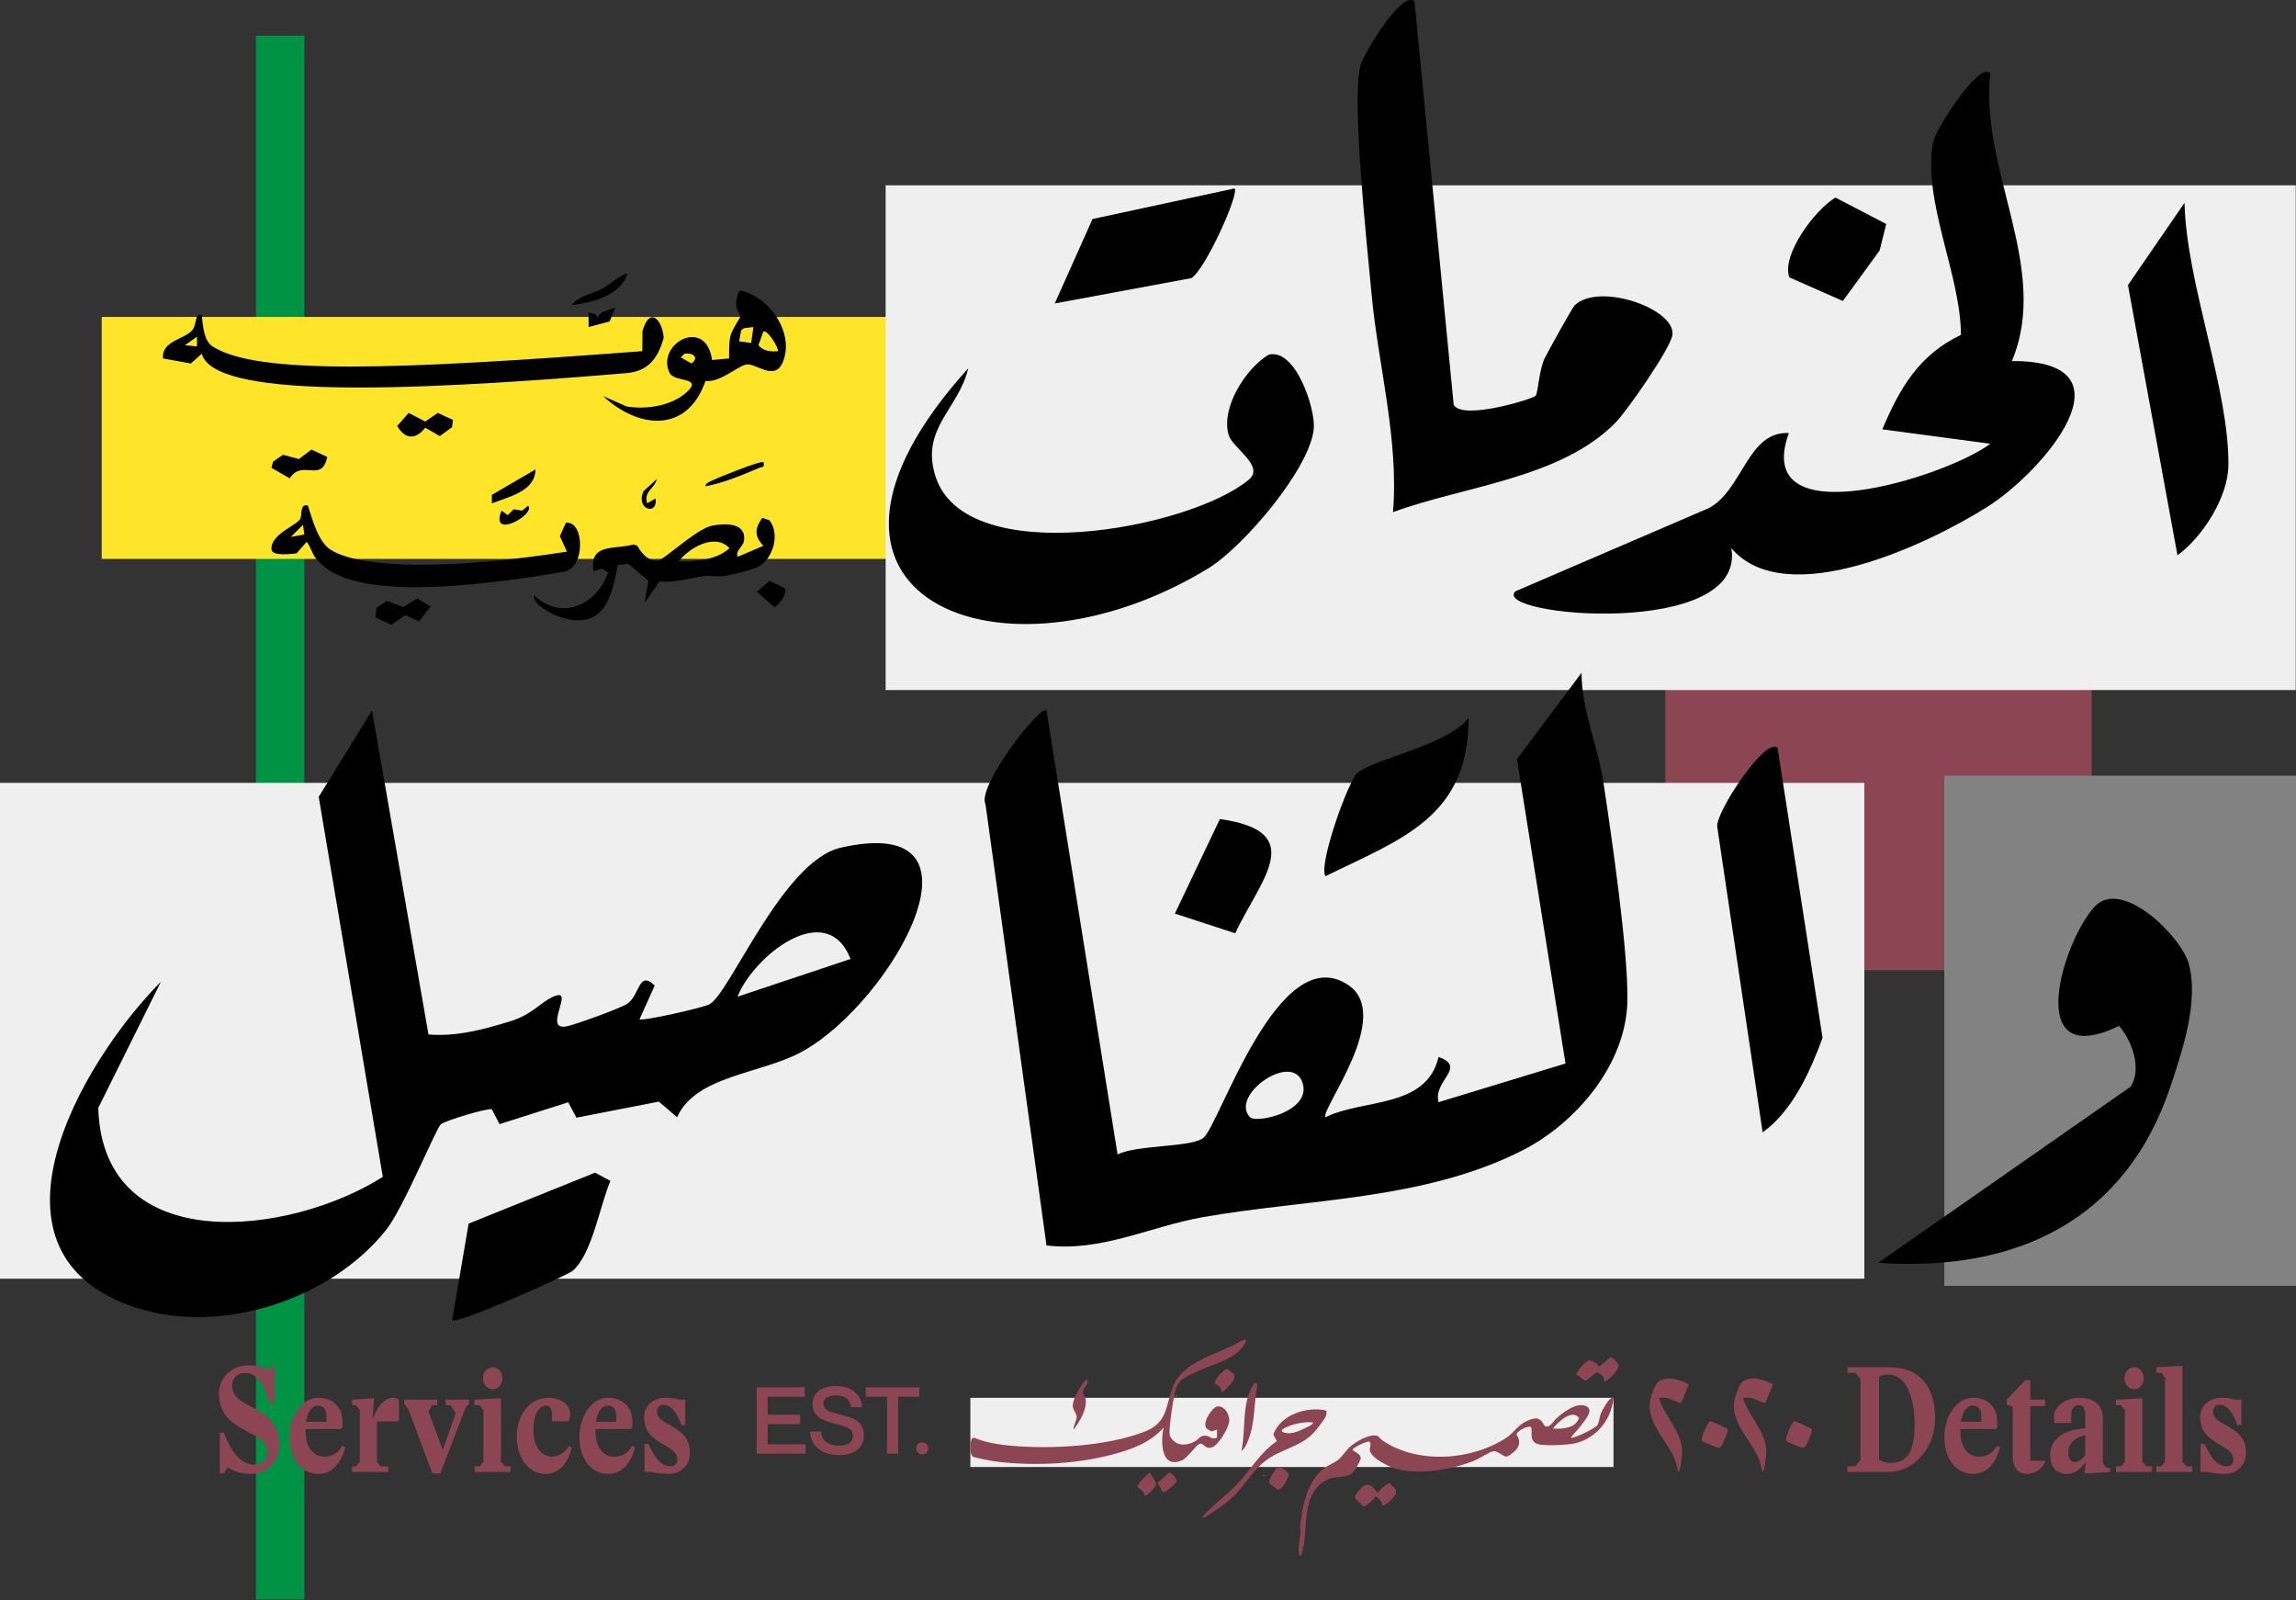 <?xml version="1.0" encoding="utf-8"?>
<svg xmlns="http://www.w3.org/2000/svg" fill="none" height="100%" overflow="visible" preserveAspectRatio="none" style="display: block;" viewBox="0 0 518 361" width="100%">
<rect x="0" y="0" width="518" height="361" fill="#333333" stroke="none"/>
<g id="Group 46">
<path d="M68.668 8.044H57.751V360.805H68.668V8.044Z" fill="#009245" id="Vector"/>
<path d="M276.778 71.499H22.953V126.085H276.778V71.499Z" fill="#FFE529" id="Vector_2"/>
<path d="M471.918 141.096H375.71V218.881H471.918V141.096Z" fill="#8C4552" id="Vector_3"/>
<path d="M517.937 41.803H199.811V155.669H517.937V41.803Z" fill="#EFEFEF" id="Vector_4"/>
<path d="M420.612 176.609H0V288.462H420.612V176.609Z" fill="#EFEFEF" id="Vector_5"/>
<path d="M518 174.987H438.652V290.081H518V174.987Z" fill="#828282" id="Vector_6"/>
<g id="Group">
<path d="M449.019 16.546C446.645 38.557 462.672 60.576 453.898 81.448C482.508 81.332 460.892 106.367 448.535 114.227C435.332 122.62 402.976 138.136 390.599 123.65C394.133 144.215 336.34 139.03 341.874 133.4L385.59 114.596C393.205 110.481 394.276 97.21 403.576 97.694C394.959 121.46 439.18 107.568 449.033 100.103L424.674 96.848C428.652 87.425 432.978 80.077 442.401 75.539C442.407 62.063 433.619 45.203 436.137 32.014C436.655 29.278 446.529 13.707 449.033 16.539L449.019 16.546Z" fill="black" id="Vector_7"/>
<path d="M319.125 0.312L327.962 91.287C329.79 94.937 345.832 90.011 346.459 89.281C346.998 88.66 347.21 83.44 348.513 80.792C349.346 79.1 354.729 69.404 355.261 68.886C360.699 63.618 377.874 69.589 377.328 75.47C377.062 78.35 367.113 92.624 364.582 95.23C352.191 107.956 330.343 109.607 314.281 115.529C315.612 98.847 310.903 82.451 309.409 66.02C308.461 55.594 304.858 22.556 306.919 14.853C307.628 12.185 316.219 -2.294 319.132 0.312H319.125Z" fill="black" id="Vector_8"/>
<path d="M218.447 83.078C216.243 92.385 207.577 96.65 211.071 107.505C217.887 128.732 268.42 119.337 281.773 108.188C285.41 105.151 278.068 101.071 277.202 98.13C275.4 92.037 280.934 83.263 286.181 80.022C292.329 78.439 296.812 92.31 296.402 96.704C295.549 105.759 280.463 123.417 272.576 128.228C225.911 156.687 171.701 134.682 218.46 83.078H218.447Z" fill="black" id="Vector_9"/>
<path d="M491.258 125.267L480.088 64.322L492.847 45.756C493.264 63.933 502.939 87.739 502.748 105.002C502.666 112.132 496.982 121.077 491.258 125.274V125.267Z" fill="black" id="Vector_10"/>
<path d="M278.532 42.509C279.651 43.723 271.812 61.027 268.762 62.746L237.961 68.457L246.484 49.407L278.532 42.509Z" fill="black" id="Vector_11"/>
<path d="M424.052 56.525L415.769 67.899L403.678 62.563C401.87 57.384 409.615 47.197 414.097 44.57L425.554 50.534L424.052 56.518V56.525Z" fill="black" id="Vector_12"/>
</g>
<path d="M423.746 284.875L480.733 245.117C483.258 240.988 481.034 234.868 478.079 231.429C456.04 242.094 465.545 211.901 472.648 204.457C478.789 198.023 492.231 211.355 493.841 217.537C496.058 226.066 492.428 236.84 489.692 245.048C479.58 275.391 454.771 287.025 423.746 284.875Z" fill="black" id="Vector_13"/>
<g id="Group_2">
<path d="M96.661 233.366C103.007 233.884 109.038 232.253 115.002 230.432C120.092 228.876 121.668 226.304 124.752 224.877C130.15 222.373 122.091 232.779 127.952 231.51C130.075 231.046 140.18 227.402 141.613 226.379C144.349 224.42 144.089 218.784 147.706 222.332L144.281 229.94C144.922 230.432 158.589 227.334 160.035 226.576C164.689 224.141 176.548 194.221 189.696 191.225C225.511 183.072 201.302 225.833 181.194 237.105C171.874 242.331 157.019 242.495 152.762 252.034L148.641 248.513L130.054 252.136L128.198 248.663L112.696 253.59L110.963 250.226C109.625 250.014 100.564 252.778 99.479 253.603C98.415 254.415 91.052 272.469 87.163 277.389C74.642 293.205 49.854 301.243 30.728 295.007C-6.568 282.854 18.017 239.916 36.31 221.459L22.165 249.939C23.202 283.98 65.486 278.747 86.365 265.489L71.906 179.769L83.929 160.268L96.668 233.359L96.661 233.366ZM191.893 216.335C186.469 202.49 170.004 215.659 166.388 224.843L191.893 216.335Z" fill="black" id="Vector_14"/>
<path d="M236.102 280.952L222.346 181.47C220.265 177.471 234.73 158.892 236.095 160.27L252.136 260.449C256.394 258.231 268.505 258.873 271.426 256.757C275.062 254.137 288.375 211.567 304.198 222.225C314.473 229.144 297.757 250.5 299.039 252.042C307.521 247.826 321.802 250.146 324.558 238.444C331.095 240.784 323.262 243.739 324.545 248.644L353.195 239.918L342.237 171.262L356.812 151.768C356.812 160.209 360.551 168.506 361.758 176.584C363.608 188.9 367.333 214.208 367.156 225.718C366.937 240.034 355.563 253.468 343.192 259.664C320.935 270.82 295.143 270.404 271.385 274.573C259.656 276.633 248.377 282.481 236.088 280.952H236.102ZM282.029 252.042C283.428 253.475 295.764 250.821 293.915 244.428C291.745 236.943 277.239 247.137 282.029 252.042Z" fill="black" id="Vector_15"/>
<path d="M401.048 168.779L411.187 234.125C408.41 241.685 404.405 250.637 397.67 255.448L387.463 186.765C386.487 183.968 398.551 165.756 401.041 168.772L401.048 168.779Z" fill="black" id="Vector_16"/>
<path d="M102.017 297.798L105.729 276.032L134.25 264.542L137.723 266.398C135.362 271.808 133.608 282.923 129.167 286.71C128.048 287.659 102.999 298.897 102.024 297.805L102.017 297.798Z" fill="black" id="Vector_17"/>
<path d="M299.048 197.66C297.335 195.313 304.179 176.058 306.294 174.324C310.163 171.138 326.559 168.122 331.322 161.968C331.363 184.382 316.154 189.24 299.048 197.66Z" fill="black" id="Vector_18"/>
<path d="M265.064 206.095L275.224 184.765C295.285 187.618 284.442 198.323 278.663 210.537L265.064 206.095Z" fill="black" id="Vector_19"/>
</g>
<g id="Group_3">
<path d="M45.527 71.036C45.794 74.086 46.135 76.979 47.963 78.153C58.075 84.641 89.667 83.4 144.915 79.217L144.956 74.693C146.504 69.153 149.363 71.875 149.739 76.201C148.367 81.121 146.047 83.775 141.278 84.177C88.445 88.619 48.168 89.643 45.527 79.79L43.057 82.001L36.787 80.861C36.364 76.965 41.577 76.522 43.317 74.564C44.531 73.192 43.719 70.783 45.527 71.036ZM44.443 78.146V75.962L41.706 77.88L44.443 78.146Z" fill="black" id="Vector_20"/>
<path d="M102.21 94.747L101.978 96.378L99.221 98.377L95.932 96.48C93.783 99.271 91.381 99.141 89.614 96.091L92.186 93.15L95.932 95.088L98.771 93.15L102.21 94.74V94.747Z" fill="black" id="Vector_21"/>
<path d="M141.537 61.743C140.132 66.622 133.466 68.3 128.955 68.846C130.497 66.758 133.759 66.26 135.895 65.121C136.748 64.67 141.114 61.306 141.537 61.743Z" fill="black" id="Vector_22"/>
<path d="M138.805 69.404L137.549 72.509L132.793 73.778V70.489L134.397 70.926L134.704 71.588L135.802 70.455L138.805 69.404Z" fill="black" id="Vector_23"/>
<g id="Group_4">
<path d="M148.804 131.135L145.441 135.973L146.273 131.026L141.77 127.205L139.375 127.457C137.935 135.666 135.677 142.557 125.742 138.968C124.111 138.381 119.928 136.054 120.529 134.335C126.772 140.183 134.626 136.416 137.205 129.129L135.847 128.29L133.937 128.863C132.818 122.456 138.672 124.025 142.964 122.824L143.783 123.104C144.71 124.783 146.259 126.693 148.443 126.441C149.883 126.27 157.081 119.331 160.588 118.601C163.543 117.987 168.421 117.843 167.862 121.999C167.684 123.316 165.726 124.346 166.483 125.588L172.222 123.131C170.154 120.907 170.27 119.263 171.963 116.827L173.607 117.379C175.988 120.429 174.473 125.806 171.328 127.696C169.997 128.494 165.358 129.634 163.672 129.9C161.81 130.193 160.22 129.791 158.862 129.961C155.484 130.378 152.366 131.538 148.784 131.149L148.804 131.135ZM153.103 126.673C156.938 126.673 161.605 126.366 164.587 123.67C161.346 120.156 155.478 123.541 153.103 126.673Z" fill="black" id="Vector_24"/>
<path d="M69.452 114.016C70.441 117.039 71.745 122.163 74.542 123.978C81.202 128.29 101.282 128.604 127.907 124.449L126.31 120.948L127.682 117.912C131.871 117.455 132.151 128.147 127.224 128.986C90.727 135.161 76.63 132.473 71.356 126.079C70.257 124.749 70.209 123.466 69.186 122.231L66.886 124.851C65.617 124.96 61.653 125.493 61.278 124.087C60.773 120.682 66.77 118.588 67.671 117.162C68.265 116.22 67.548 113.586 69.452 114.023V114.016ZM65.624 121.119L68.667 120.587L68.353 118.39L65.624 121.119Z" fill="black" id="Vector_25"/>
<path d="M84.729 139.246L84.934 137.117L87.254 135.568L90.952 136.926L94.132 135.015L97.12 136.823L94.534 140.167L91.484 138.761L88.223 140.958L84.729 139.246Z" fill="black" id="Vector_26"/>
<path d="M73.834 103.078C72.571 109.123 68.17 103.46 65.359 107.908L61.238 105.527L61.613 104.128L63.831 102.593L67.433 103.555L70.272 101.42L73.834 103.084V103.078Z" fill="black" id="Vector_27"/>
<path d="M177.143 132.732C177.382 134.526 176.038 135.973 174.721 136.976L170.743 133.503L173.616 131.04L177.143 132.739V132.732Z" fill="black" id="Vector_28"/>
<path d="M120.818 105.894C120.729 110.868 114.759 112.056 110.972 113.55V111.639L120.818 105.894Z" fill="black" id="Vector_29"/>
<path d="M172.249 104.251C172.501 105.649 172.024 105.226 171.164 105.595C167.411 107.198 163.085 108.986 159.121 109.716C159.257 108.87 160.138 108.686 160.772 108.358C162.103 107.676 171.758 103.821 172.256 104.251H172.249Z" fill="black" id="Vector_30"/>
<path d="M119.174 114.095C120.873 116.074 110.365 121.922 113.162 115.187L114.527 116.217L115.905 114.88L117.768 115.201L119.174 114.095Z" fill="black" id="Vector_31"/>
<path d="M145.993 113.544L147.91 112.452C148.443 116.499 143.305 114.888 145.181 110.815L148.176 108.072C147.692 110.289 145.195 110.733 145.993 113.537V113.544Z" fill="black" id="Vector_32"/>
</g>
<path d="M159.168 85.925C155.033 97.872 144.02 96.74 136.078 89.364L141.393 91.697C145.876 92.455 151.819 91.527 155.176 88.231C158.424 85.045 152.154 86.245 151.103 84.178C147.814 77.689 159.216 71.193 160.655 81.21L164.49 80.862C164.524 79.183 164.415 77.607 164.756 75.929C165.049 74.489 167.076 71.576 167.076 71.316C167.076 71.03 166.114 70.074 166.093 68.587C166.08 67.932 166.421 65.66 167.042 65.53C173.551 66.888 179.378 75.144 176.588 81.742C174.725 86.143 170.419 81.742 168.284 82.24C166.312 82.691 162.259 86.416 159.154 85.925H159.168ZM169.99 73.773L167.799 74.046L167.206 74.544L166.755 77L169.464 77.362L169.983 73.766L169.99 73.773ZM175.462 79.245C175.939 78.808 172.964 73.964 172.187 74.871L171.115 77.88C172.2 79.204 173.845 79.368 175.469 79.238L175.462 79.245ZM154.405 79.797L153.586 80.616L156.029 81.988C157.831 80.609 156.268 79.477 154.405 79.804V79.797Z" fill="black" id="Vector_33"/>
</g>
<path d="M364.024 315.329H218.921V330.94H364.024V315.329Z" fill="#EFEFEF" id="Vector_34"/>
<g id="Group_5">
<g id="Group_6">
<path d="M52.38 312.652C52.38 318.213 63.017 316.644 63.017 325.903C63.017 329.963 60.117 332.494 56.631 332.494C53.99 332.494 52.496 331.662 51.356 331.13L50.476 332.365H49.596V323.18H50.476L51.179 324.811C52.612 328.107 54.754 330.406 57.217 330.406C59.414 330.406 60.322 329.274 60.322 327.609C60.322 322.314 49.391 323.481 49.391 314.358C49.391 310.96 51.998 307.999 56.221 307.999C58.186 307.999 59.619 308.565 60.65 309.097L61.12 308.135H61.973V316.46H60.8L60.568 315.627C59.571 312.1 57.668 309.705 55.348 309.705C53.028 309.705 52.386 311.438 52.386 312.666L52.38 312.652Z" fill="#8C4552" id="Vector_35"/>
<path d="M76.905 322.376H68.935V322.642C68.935 327.002 71.016 328.599 73.125 328.599C75.055 328.599 76.318 327.766 77.225 326.136L77.901 326.47C76.905 330.195 74.885 332.495 71.835 332.495C67.529 332.495 65.326 328.503 65.326 324.205C65.326 319.51 68.021 315.321 71.862 315.321C75.294 315.321 77.253 317.75 77.253 320.411V321.974L76.898 322.376H76.905ZM73.65 320.745V319.517C73.65 317.75 72.797 317.088 71.746 317.088C70.695 317.088 69.433 317.989 69.051 320.752H73.65V320.745Z" fill="#8C4552" id="Vector_36"/>
<path d="M85.052 329.732L85.87 330.796H87.597V332.058H79.422V330.796H80.33L81.183 329.732V318.084L80.33 317.02H79.422V315.758L84.376 315.423L84.083 319.783H84.198C85.167 317.484 86.634 315.321 88.654 315.321C89.036 315.321 89.8 315.485 90.005 315.751V320.643H85.052V329.732Z" fill="#8C4552" id="Vector_37"/>
<path d="M105.812 316.684L104.994 317.681L99.337 332.391H97.549L92.07 317.776L91.217 316.678V315.743H98.634V317.005H97.488L96.669 318.404L99.835 326.96H99.951L102.824 318.772L101.65 317.005H100.538V315.743H105.812V316.678V316.684Z" fill="#8C4552" id="Vector_38"/>
<path d="M113.025 329.729L113.905 330.794H115.195V332.056H107.102V330.794H108.248L109.067 329.729V318.082L108.214 317.018H107.068V315.755L113.018 315.421V329.736L113.025 329.729ZM111.176 313.388C109.947 313.388 108.979 312.289 108.979 310.925C108.979 309.56 109.947 308.427 111.176 308.427C112.404 308.427 113.345 309.526 113.345 310.925C113.345 312.323 112.377 313.388 111.176 313.388Z" fill="#8C4552" id="Vector_39"/>
<path d="M120.35 322.643C120.35 327.003 122.636 328.6 124.451 328.6C126.266 328.6 127.556 327.535 128.347 326.205L129.023 326.539C128.026 330.264 126.123 332.496 123.1 332.496C118.999 332.496 116.591 328.504 116.591 324.205C116.591 319.511 119.109 315.322 123.919 315.322C125.85 315.287 128.641 316.55 128.641 318.986C128.641 319.552 128.497 320.221 128.347 320.616H124.54V319.252C124.54 317.621 123.953 317.089 123.162 317.089C121.961 317.089 120.35 318.385 120.35 322.65V322.643Z" fill="#8C4552" id="Vector_40"/>
<path d="M142.301 322.376H134.332V322.642C134.332 327.002 136.413 328.599 138.521 328.599C140.452 328.599 141.715 327.766 142.622 326.136L143.298 326.47C142.301 330.195 140.282 332.495 137.232 332.495C132.926 332.495 130.722 328.503 130.722 324.205C130.722 319.51 133.418 315.321 137.259 315.321C140.691 315.321 142.649 317.75 142.649 320.411V321.974L142.295 322.376H142.301ZM139.047 320.745V319.517C139.047 317.75 138.194 317.088 137.143 317.088C136.092 317.088 134.83 317.989 134.448 320.752H139.047V320.745Z" fill="#8C4552" id="Vector_41"/>
<path d="M148.223 318.548C148.223 321.68 155.667 321.475 155.667 327.705C155.667 330.898 153.176 332.495 150.945 332.495C149.042 332.495 146.756 332.065 146.756 332.065H145.405V325.74H146.285L146.872 326.873C148.189 329.404 149.424 330.769 151.327 330.769C152.44 330.769 152.794 330.073 152.794 329.268C152.794 325.706 145.323 325.972 145.323 319.749C145.323 316.883 147.609 315.321 150.188 315.321C152.003 315.321 153.238 315.751 153.238 315.751H154.616V321.475H153.736L153.381 320.609C152.446 318.309 151.273 316.911 149.656 316.911C148.748 316.911 148.223 317.579 148.223 318.541V318.548Z" fill="#8C4552" id="Vector_42"/>
</g>
<g id="Group_7">
<path d="M416.802 332.056V330.794H418.59L419.736 329.395V311.088L418.59 309.689H416.802V308.427H426.15C433.39 308.427 436.583 313.087 436.583 319.979C436.583 326.87 431.602 332.063 426.089 332.063H416.796L416.802 332.056ZM423.926 329.293C423.926 329.293 424.949 330.023 426.532 330.023C430.606 330.023 431.957 327.061 431.957 321.132C431.957 314.841 429.787 310.078 426.007 310.078C424.656 310.078 423.926 310.611 423.926 310.611V329.286V329.293Z" fill="#8C4552" id="Vector_43"/>
<path d="M450.246 322.376H442.276V322.642C442.276 327.002 444.357 328.599 446.466 328.599C448.397 328.599 449.659 327.766 450.567 326.135L451.242 326.47C450.246 330.195 448.226 332.495 445.176 332.495C440.871 332.495 438.667 328.503 438.667 324.204C438.667 319.51 441.362 315.321 445.204 315.321C448.636 315.321 450.594 317.75 450.594 320.411V321.973L450.239 322.376H450.246ZM446.991 320.745V319.517C446.991 317.75 446.138 317.088 445.087 317.088C444.037 317.088 442.774 317.989 442.392 320.752H446.991V320.745Z" fill="#8C4552" id="Vector_44"/>
<path d="M458.043 317.183V329.533H461.386V329.901C460.418 331.634 458.951 332.494 457.313 332.494C455.232 332.494 454.092 331 454.092 328.468V317.353L452.714 316.855V315.757L456.938 311.363H458.05V315.757H461.393V317.19H458.05L458.043 317.183Z" fill="#8C4552" id="Vector_45"/>
<path d="M467.299 319.148V321.011H463.547C463.431 320.779 463.369 320.377 463.369 319.715C463.369 316.685 466.856 315.321 468.964 315.321C473.188 315.321 474.416 317.518 474.416 320.083V330.066L475.269 331.13H476.033V332.065L470.261 332.399L470.581 329.902H470.52C469.114 331.765 467.941 332.495 466.296 332.495C464.652 332.495 462.544 331.662 462.544 328.264C462.544 324.866 465.239 322.874 468.93 322.376L470.452 322.178V319.312C470.452 317.415 469.776 316.951 468.93 316.951C468.084 316.951 467.286 317.818 467.286 319.148H467.299ZM470.465 323.809L469.824 323.938C467.832 324.436 466.631 325.869 466.631 327.602C466.631 328.803 467.129 329.8 467.948 329.8C468.766 329.8 469.619 329.336 470.465 328.237V323.809Z" fill="#8C4552" id="Vector_46"/>
<path d="M483.333 329.729L484.213 330.794H485.503V332.056H477.41V330.794H478.557L479.375 329.729V318.082L478.522 317.018H477.376V315.755L483.326 315.421V329.736L483.333 329.729ZM481.491 313.388C480.262 313.388 479.293 312.289 479.293 310.924C479.293 309.56 480.262 308.427 481.491 308.427C482.719 308.427 483.66 309.526 483.66 310.924C483.66 312.323 482.691 313.388 481.491 313.388Z" fill="#8C4552" id="Vector_47"/>
<path d="M492.397 329.731L493.277 330.795H494.567V332.057H486.475V330.795H487.621L488.44 329.731V310.755L487.587 309.691H486.475V308.428L492.397 308.094V329.731Z" fill="#8C4552" id="Vector_48"/>
<path d="M499.283 318.548C499.283 321.68 506.727 321.475 506.727 327.705C506.727 330.898 504.236 332.495 502.005 332.495C500.101 332.495 497.816 332.065 497.816 332.065H496.465V325.74H497.345L497.932 326.872C499.248 329.404 500.483 330.768 502.387 330.768C503.499 330.768 503.854 330.072 503.854 329.267C503.854 325.706 496.383 325.972 496.383 319.749C496.383 316.883 498.668 315.321 501.248 315.321C503.063 315.321 504.298 315.75 504.298 315.75H505.676V321.475H504.796L504.441 320.609C503.506 318.309 502.333 316.91 500.715 316.91C499.808 316.91 499.283 317.579 499.283 318.541V318.548Z" fill="#8C4552" id="Vector_49"/>
</g>
</g>
<g id="Group_8">
<path d="M280.991 302.207C281.599 302.814 279.224 305.154 278.706 305.502C275.403 307.733 269.876 308.859 266.56 311.316C266.41 311.425 265.434 312.762 265.373 312.926C264.848 314.366 263.729 321.837 263.865 323.304C263.899 323.631 263.865 323.945 264.09 324.218C265.387 326.333 267.775 326.211 269.747 325.064C270.388 324.689 270.634 323.959 271.773 323.87C272.885 323.782 273.472 324.969 274.564 324.286L274.591 322.499L273.302 322.915L272.305 322.328C270.982 321.161 273.479 317.538 274.537 317.306C276.181 316.938 277.307 318.937 277.341 320.343C277.382 321.939 274.844 326.204 273.288 326.559C271.691 326.92 271.664 325.419 270.647 325.726C269.74 325.999 268.034 328.858 266.608 329.458C261.804 331.465 261.886 325.064 262.5 322.048C259.573 325.453 255.165 327.023 250.914 328.142C242.897 330.257 233.659 330.721 225.43 329.8C223.43 329.574 221.5 329.124 219.555 328.66C218.729 328.23 218.77 325.351 219.268 324.553L219.725 324.314C222.421 325.44 225.266 325.89 228.166 326.149C237.179 326.954 249.993 326.258 258.434 322.881C263.558 320.834 262.876 317.074 264.745 312.544C266.799 307.556 273.499 305.755 278.098 303.544C278.576 303.319 280.732 301.961 280.985 302.213L280.991 302.207Z" fill="#8C4552" id="Vector_50"/>
<path d="M364.029 315.437C363.496 320.295 360.18 324.45 355.37 325.59C353.685 325.985 348.751 326.21 347.134 325.821C344.569 325.207 346.029 322.396 345.34 321.912C344.555 321.577 342.01 322.915 342.16 323.699C343.682 325.903 341.969 327.48 340.079 328.564C339.226 328.803 337.957 327.2 336.872 327.384C336.067 327.52 333.686 329.083 332.608 329.513C327.647 331.519 320.319 332.774 315.113 331.376C313.448 330.932 309.32 328.994 309.054 327.159C308.958 326.517 309.415 325.897 309.04 325.248C308.576 324.921 305.656 326.395 305.178 326.947C305.048 327.473 306.993 327.732 306.986 328.994C306.986 329.479 305.779 331.512 305.396 331.962C303.964 333.648 301.494 332.822 299.624 333.709C293.995 336.37 294.936 343.05 294.206 348.127C294.138 348.597 293.64 350.992 293.429 350.992C293.319 350.883 293.162 350.788 293.115 350.624C292.664 349.13 293.667 346.394 293.312 344.729C293.674 340.41 294.745 334.767 298.102 331.73C299.29 330.652 300.75 330.182 301.869 329.342C302.742 328.687 303.704 327.111 304.714 326.258C306.017 325.16 309.006 323.399 310.719 323.911C311.101 324.027 311.428 324.621 311.803 324.88C319.718 330.379 332.062 329.52 339.929 324.286C341.607 323.174 342.392 321.455 344.589 320.506C346.629 319.626 347.434 319.715 348.519 321.707C349.604 322.267 350.423 320.629 351.139 319.981C352.647 318.616 355.336 316.521 357.478 317.081C359.805 317.688 357.874 320.008 357.055 321.113C356.257 322.192 355.288 323.16 354.449 324.211C354.415 324.389 354.653 324.348 354.79 324.327C355.82 324.17 359.805 322.26 360.392 321.489C360.747 321.018 360.849 319.708 361.115 319.019C361.313 318.514 363.223 314.638 364.029 315.437ZM350.341 322.273C352.49 322.369 355.377 322.273 356.25 319.913C354.728 317.715 351.474 320.834 350.341 322.273Z" fill="#8C4552" id="Vector_51"/>
<path d="M299.211 318.199C299.314 318.356 299.273 318.943 299.232 319.182C299.102 319.912 297.11 322.389 296.502 323.071C293.521 326.401 289.113 326.81 285.578 329.478C282.556 331.757 280.83 335.087 278.237 337.646C276.961 338.908 273.89 340.996 272.307 341.978C272.021 342.156 271.802 342.415 271.42 342.34C271.161 342.108 272.471 340.934 272.669 340.737C274.873 338.56 277.377 336.731 279.519 334.364C282.337 331.252 284.494 327.506 288.069 325.125L287.277 323.617C288.826 319.155 294.913 317.176 299.225 318.206L299.211 318.199ZM296.277 320.908C294.517 320.601 291.249 321.263 289.727 322.225C289.42 322.416 289.113 322.498 289.202 322.955C291.03 323.883 293.043 322.867 294.756 322.014C295.302 321.741 296.011 321.502 296.27 320.908H296.277Z" fill="#8C4552" id="Vector_52"/>
<path d="M364.407 306.847C364.551 306.997 365.096 307.713 365.137 307.843C365.513 309.071 362.285 312.026 361.753 311.555C362.272 310.606 361.05 309.87 360.266 309.569L357.72 311.528L355.612 310.081C356.233 308.716 357.222 307.611 358.485 306.82C359.372 307.093 360.341 307.468 360.729 308.368L363.343 306.178C363.52 306.13 364.264 306.697 364.414 306.854L364.407 306.847Z" fill="#8C4552" id="Vector_53"/>
<path d="M311.793 339.598C312.182 339.073 310.626 337.537 310.305 337.558C309.923 338.179 308.231 339.912 307.59 339.844L305.74 338.008L305.665 337.476C307.569 334.829 308.634 333.696 310.885 336.862C310.885 336.221 313.103 334.542 313.478 334.617C314.16 335.272 315.245 335.832 314.945 336.923C314.754 337.619 312.441 339.973 311.799 339.598H311.793Z" fill="#8C4552" id="Vector_54"/>
<path d="M280.085 327.287C281.122 322.361 280.078 316.725 282.766 312.303C283.169 311.648 283.831 312.092 283.64 312.699C282.841 316.923 283.203 321.132 281.497 325.165C281.197 325.881 280.767 326.898 280.091 327.287H280.085Z" fill="#8C4552" id="Vector_55"/>
<path d="M245.401 311.328C245.612 312.379 244.391 313.013 244.323 313.982C244.282 314.603 244.868 315.087 244.95 315.763C245.23 317.967 243.511 320.839 242.207 322.498C242.139 321.583 242.903 320.471 242.903 319.645C242.903 318.868 242.105 318.09 242.03 317.319C241.9 315.988 243.374 313.368 244.172 312.263C244.514 311.785 244.725 311.15 245.407 311.328H245.401Z" fill="#8C4552" id="Vector_56"/>
<path d="M289.355 335.422C289.116 335.668 288.618 335.818 288.406 336.18L286.455 334.665C285.95 333.839 287.908 331.131 288.434 330.953C288.98 330.776 290.685 332.024 290.754 332.679C290.795 333.116 289.71 335.047 289.355 335.416V335.422Z" fill="#8C4552" id="Vector_57"/>
<path d="M275.519 314.065C275.656 313.13 274.987 312.55 274.189 312.202C273.629 311.247 275.826 309.514 276.434 308.927L276.945 308.852L278.365 309.964C278.788 310.879 278.01 311.786 277.457 312.468C277.259 312.714 275.738 314.318 275.519 314.058V314.065Z" fill="#8C4552" id="Vector_58"/>
<path d="M259.545 332.311L260.882 334.652C260.807 335.32 258.781 337.743 258.194 337.32C258.139 336.399 257.389 336.167 256.795 335.627L256.618 335.204C256.829 334.652 259.088 331.991 259.545 332.318V332.311Z" fill="#8C4552" id="Vector_59"/>
<path d="M264.259 332.387C264.703 332.708 265.665 333.772 265.392 334.366C265.126 334.789 262.792 336.945 262.315 336.61L261.182 334.509L263.775 332.162C264 332.162 264.102 332.264 264.266 332.38L264.259 332.387Z" fill="#8C4552" id="Vector_60"/>
<path d="M265.709 314.755L265.259 315.206L265.252 314.749L265.709 314.755Z" fill="#8C4552" id="Vector_61"/>
<path d="M285.333 332.762H284.876V332.987H285.333V332.762Z" fill="#8C4552" id="Vector_62"/>
<path d="M337.455 324.328C337.605 324.403 337.605 324.478 337.455 324.553V324.328Z" fill="#8C4552" id="Vector_63"/>
</g>
<g id="Group_9">
<path d="M398.292 316.488C398.04 316.638 395.952 315.581 395.352 315.451C394.676 315.308 393.919 315.233 393.257 315.41C394.512 319.511 398.633 323.114 398.483 327.671C398.456 328.477 398.183 330.687 397.972 331.431C397.903 331.663 397.808 331.956 397.542 332.025C397.003 325.945 389.77 321.653 391.442 315.253C391.681 314.346 392.458 312.135 393.209 311.637C395.27 310.279 397.992 311.309 400.005 312.237L398.306 316.488H398.292Z" fill="#8C4552" id="Vector_64"/>
<path d="M407.31 326.28C407.153 326.458 406.825 326.622 406.566 326.587C406.225 326.54 404.048 325.625 403.611 325.407C403.373 325.291 403.072 325.223 402.95 324.957C402.752 324.356 403.939 321.736 404.328 321.156C404.744 320.535 404.799 320.549 405.515 320.829C405.918 320.986 408.64 322.221 408.722 322.377C408.872 322.664 408.756 322.869 408.688 323.142C408.579 323.606 407.583 325.987 407.323 326.287L407.31 326.28Z" fill="#8C4552" id="Vector_65"/>
<path d="M379.296 316.488C379.043 316.638 376.955 315.581 376.355 315.451C375.679 315.308 374.922 315.233 374.26 315.41C375.516 319.511 379.637 323.114 379.487 327.671C379.46 328.477 379.187 330.687 378.975 331.431C378.907 331.663 378.811 331.956 378.545 332.025C378.006 325.945 370.774 321.653 372.445 315.253C372.684 314.346 373.462 312.135 374.212 311.637C376.273 310.279 378.996 311.309 381.008 312.237L379.309 316.488H379.296Z" fill="#8C4552" id="Vector_66"/>
<path d="M388.318 326.28C388.161 326.458 387.833 326.622 387.574 326.587C387.233 326.54 385.056 325.625 384.62 325.407C384.381 325.291 384.081 325.223 383.958 324.957C383.76 324.356 384.947 321.736 385.336 321.156C385.752 320.535 385.807 320.549 386.523 320.829C386.926 320.986 389.648 322.221 389.73 322.377C389.88 322.664 389.764 322.869 389.696 323.142C389.587 323.606 388.591 325.987 388.331 326.287L388.318 326.28Z" fill="#8C4552" id="Vector_67"/>
<g id="Group_10">
<path d="M180.514 319.142V321.278H173.206V325.822H181.749V327.937H170.715V312.967H181.537V315.082H173.206V319.142H180.514Z" fill="#8C4552" id="Vector_68"/>
<path d="M194.919 323.879C194.919 326.267 193.117 328.252 189.351 328.252C185.585 328.252 182.903 326.349 182.753 322.958H185.243C185.366 324.861 186.669 326.117 189.344 326.117C191.562 326.117 192.421 325.134 192.421 323.981C192.421 322.2 191.145 321.866 188.191 321.136C185.844 320.549 183.312 319.648 183.312 316.803C183.312 314.142 185.366 312.655 188.628 312.655C191.889 312.655 194.305 314.374 194.509 317.451H192.019C191.787 315.711 190.702 314.79 188.628 314.79C186.847 314.79 185.782 315.459 185.782 316.571C185.782 318.202 187.188 318.495 189.276 319.021C192.476 319.839 194.905 320.529 194.905 323.879H194.919Z" fill="#8C4552" id="Vector_69"/>
<path d="M200.13 315.082H195.333V312.967H207.39V315.082H202.614V327.937H200.123V315.082H200.13Z" fill="#8C4552" id="Vector_70"/>
<path d="M206.709 326.743C206.709 325.924 207.295 325.385 208.066 325.385C208.837 325.385 209.404 325.931 209.404 326.743C209.404 327.555 208.817 328.101 208.066 328.101C207.316 328.101 206.709 327.575 206.709 326.743Z" fill="#8C4552" id="Vector_71"/>
</g>
</g>
</g>
</svg>